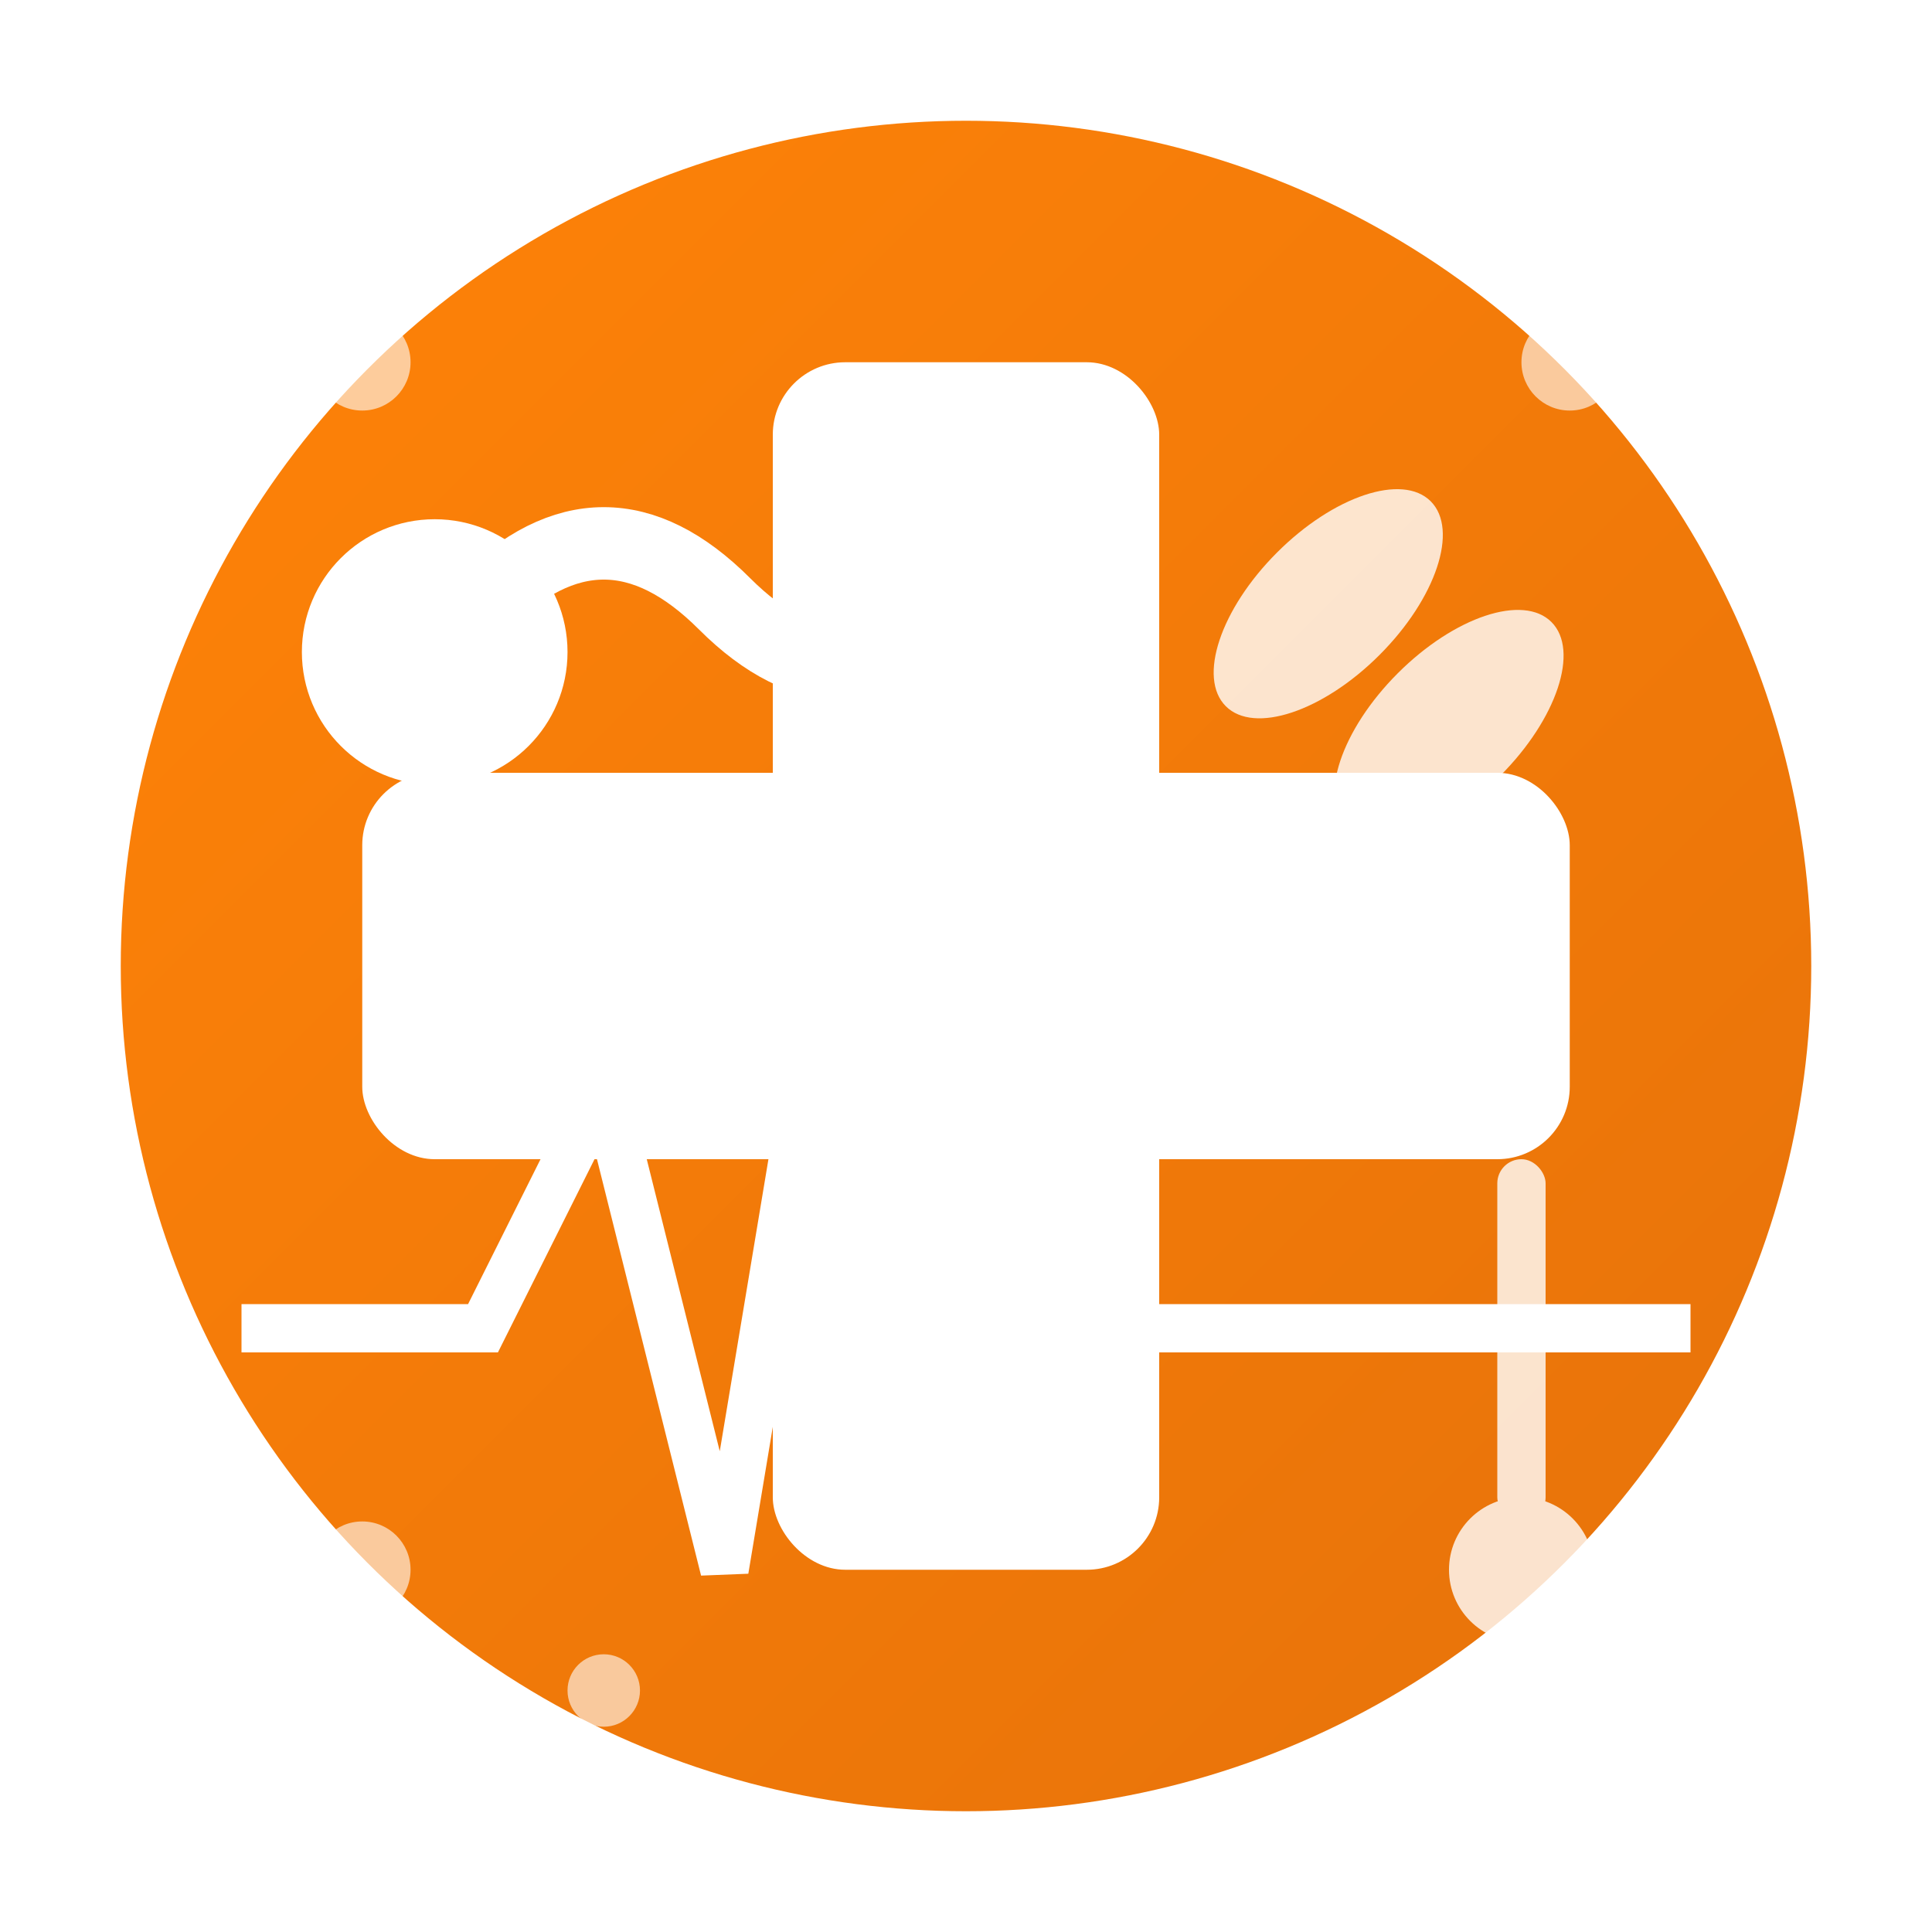 <svg width="80" height="80" viewBox="0 0 80 80" xmlns="http://www.w3.org/2000/svg">
  <defs>
    <linearGradient id="healthGradient" x1="0%" y1="0%" x2="100%" y2="100%">
      <stop offset="0%" style="stop-color:#ff8308;stop-opacity:1" />
      <stop offset="100%" style="stop-color:#e6720a;stop-opacity:1" />
    </linearGradient>
    <filter id="healthShadow" x="-20%" y="-20%" width="140%" height="140%">
      <feDropShadow dx="2" dy="2" stdDeviation="3" flood-color="#000000" flood-opacity="0.1"/>
    </filter>
  </defs>
  
  <!-- Main circular background -->
  <circle cx="40" cy="40" r="35" fill="url(#healthGradient)" filter="url(#healthShadow)"/>
  
  <!-- Medical cross symbol -->
  <g fill="white">
    <rect x="32" y="15" width="16" height="50" rx="3"/>
    <rect x="15" y="32" width="50" height="16" rx="3"/>
  </g>
  
  <!-- Stethoscope design -->
  <g stroke="white" stroke-width="3" fill="none">
    <path d="M20 25 Q25 20, 30 25 Q35 30, 40 25"/>
    <circle cx="18" cy="27" r="4" fill="white"/>
    <circle cx="42" cy="23" r="2" fill="white"/>
  </g>
  
  <!-- Heart rate line -->
  <g stroke="white" stroke-width="2" fill="none">
    <path d="M10 55 L20 55 L25 45 L30 65 L35 35 L40 55 L70 55"/>
  </g>
  
  <!-- Small health symbols -->
  <g fill="white" opacity="0.8">
    <!-- Pills -->
    <ellipse cx="55" cy="25" rx="3" ry="6" transform="rotate(45 55 25)"/>
    <ellipse cx="60" cy="30" rx="3" ry="6" transform="rotate(45 60 30)"/>
    
    <!-- Thermometer -->
    <rect x="62" y="48" width="2" height="15" rx="1"/>
    <circle cx="63" cy="65" r="3"/>
  </g>
  
  <!-- Decorative elements -->
  <g fill="white" opacity="0.6">
    <circle cx="15" cy="15" r="2"/>
    <circle cx="65" cy="15" r="2"/>
    <circle cx="15" cy="65" r="2"/>
    <circle cx="25" cy="70" r="1.5"/>
  </g>
</svg>
